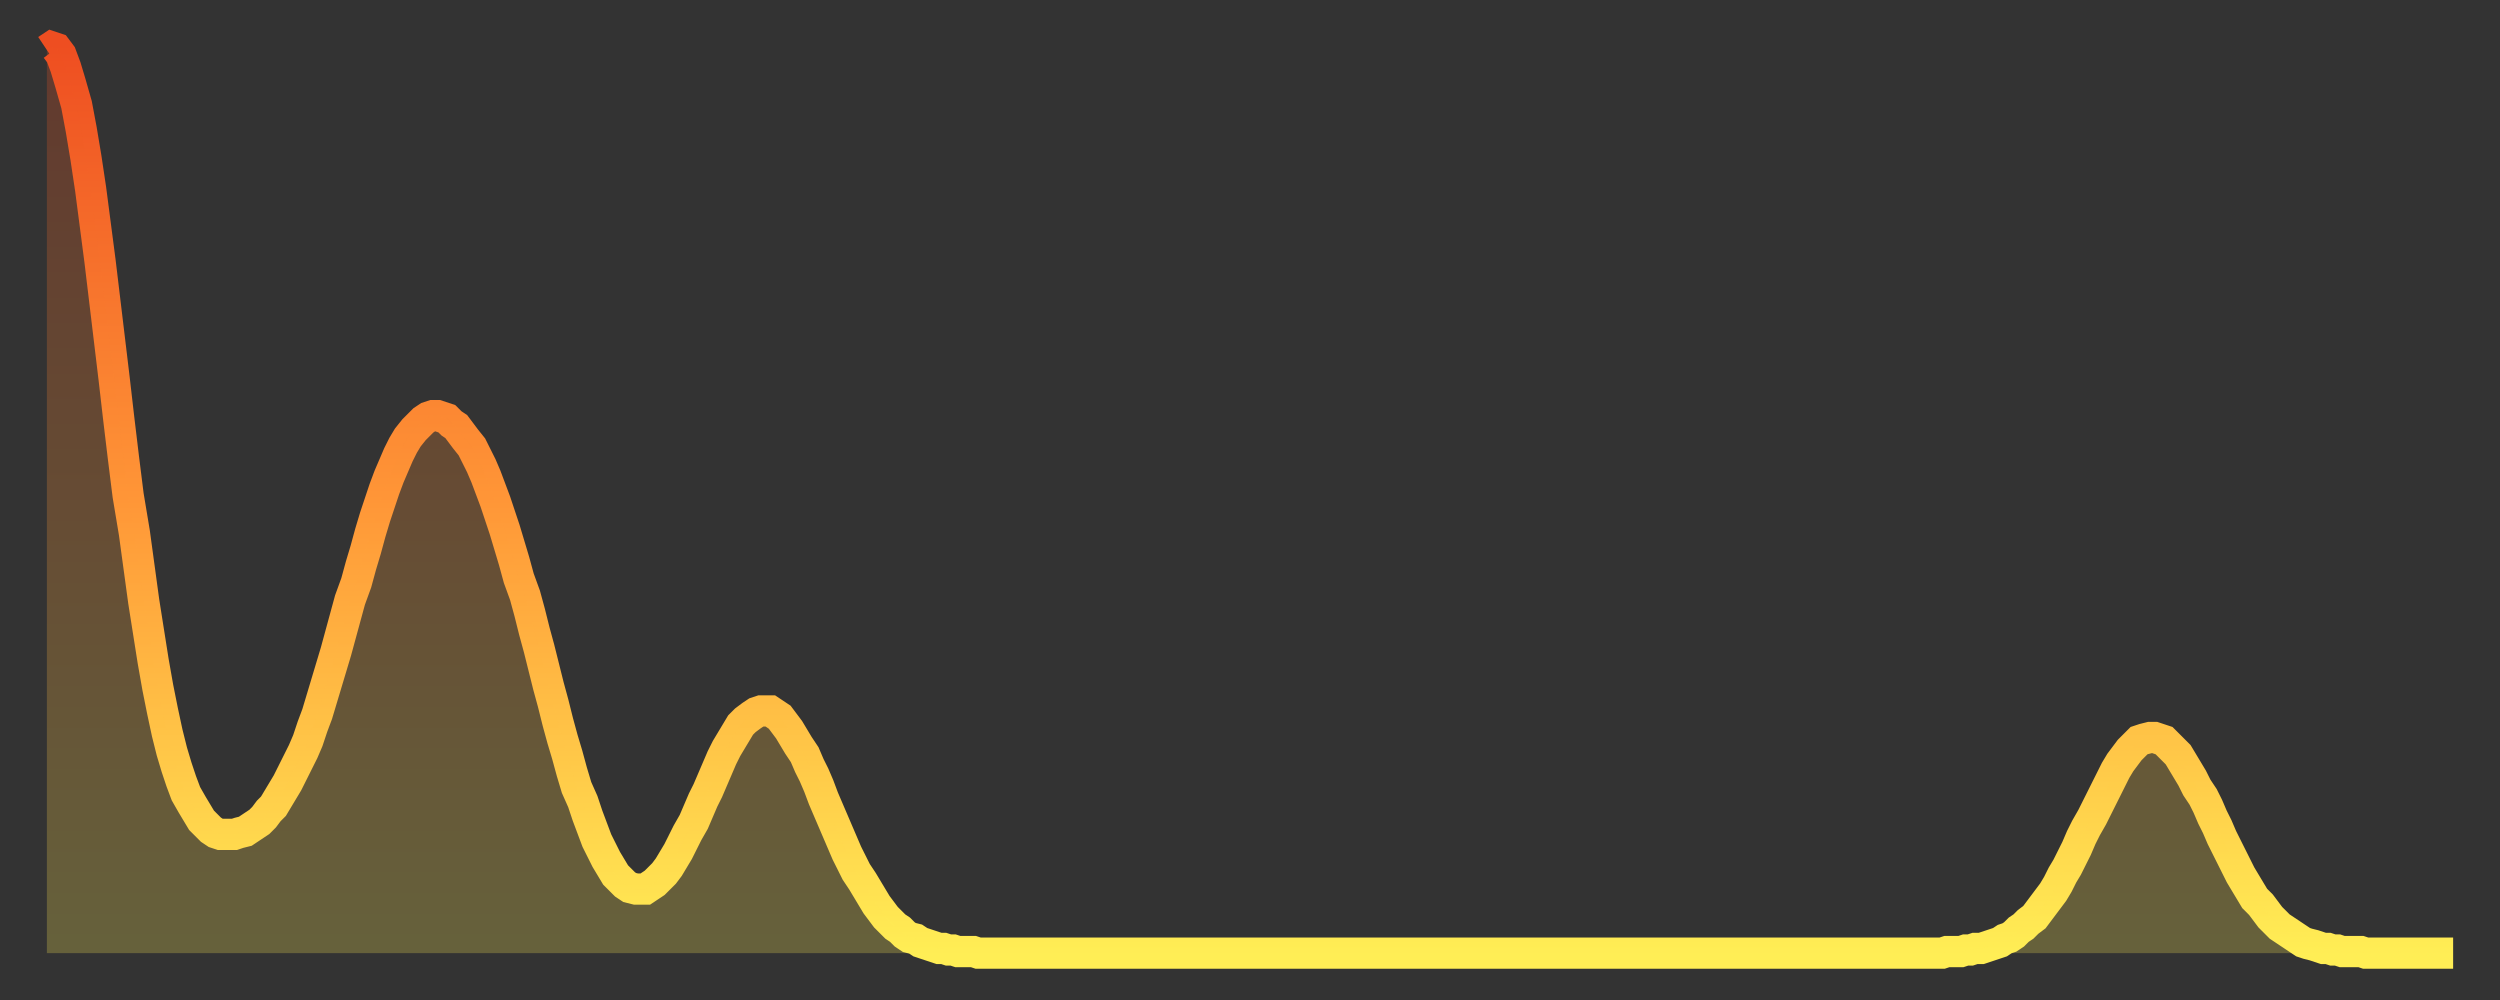 <?xml version="1.0" encoding="utf-8" ?>
<svg baseProfile="full" height="64" version="1.1" width="160" xmlns="http://www.w3.org/2000/svg" xmlns:ev="http://www.w3.org/2001/xml-events" xmlns:xlink="http://www.w3.org/1999/xlink"><rect width="100%" height="100%" fill="#333333" stroke="none"/><defs><linearGradient id="id282574" x1="0" x2="0" y1="0" y2="1"><stop offset="0%" stop-color="#ee4e21" /><stop offset="50%" stop-color="#ff9637" /><stop offset="100%" stop-color="#ffee55" /></linearGradient></defs><g transform="translate(3,3)"><g><path d="M 0.0 0.2 0.3 0.0 0.6 0.1 0.9 0.5 1.2 1.3 1.5 2.3 1.9 3.7 2.2 5.3 2.5 7.1 2.8 9.1 3.1 11.4 3.4 13.7 3.7 16.2 4.0 18.7 4.3 21.2 4.6 23.8 4.9 26.3 5.2 28.7 5.6 31.1 5.9 33.3 6.2 35.5 6.5 37.4 6.8 39.3 7.1 41.0 7.4 42.5 7.7 43.9 8.0 45.1 8.3 46.1 8.6 47.0 8.9 47.8 9.3 48.5 9.6 49.0 9.9 49.5 10.2 49.8 10.5 50.1 10.8 50.3 11.1 50.4 11.4 50.4 11.7 50.4 12.0 50.4 12.3 50.3 12.7 50.2 13.0 50.0 13.3 49.8 13.6 49.6 13.9 49.3 14.2 48.9 14.5 48.6 14.8 48.1 15.1 47.6 15.4 47.1 15.7 46.5 16.0 45.9 16.4 45.1 16.7 44.4 17.0 43.5 17.3 42.7 17.6 41.7 17.9 40.7 18.2 39.7 18.5 38.7 18.8 37.6 19.1 36.5 19.4 35.4 19.8 34.3 20.1 33.2 20.4 32.2 20.7 31.1 21.0 30.1 21.3 29.2 21.6 28.3 21.9 27.5 22.2 26.8 22.5 26.1 22.8 25.5 23.1 25.0 23.5 24.5 23.8 24.2 24.1 23.9 24.4 23.7 24.7 23.6 25.0 23.6 25.3 23.7 25.6 23.8 25.9 24.1 26.2 24.3 26.5 24.7 26.8 25.1 27.2 25.6 27.5 26.2 27.8 26.8 28.1 27.5 28.4 28.3 28.7 29.1 29.0 30.0 29.3 30.9 29.6 31.9 29.9 32.9 30.2 34.0 30.6 35.1 30.9 36.2 31.2 37.4 31.5 38.5 31.8 39.7 32.1 40.9 32.4 42.0 32.7 43.2 33.0 44.3 33.3 45.3 33.6 46.4 33.9 47.4 34.3 48.3 34.6 49.2 34.9 50.0 35.2 50.8 35.5 51.4 35.8 52.0 36.1 52.5 36.4 53.0 36.7 53.3 37.0 53.6 37.3 53.8 37.7 53.9 38.0 53.9 38.3 53.9 38.6 53.7 38.9 53.5 39.2 53.2 39.5 52.9 39.8 52.5 40.1 52.0 40.4 51.5 40.7 50.9 41.0 50.3 41.4 49.6 41.7 48.9 42.0 48.2 42.3 47.6 42.6 46.9 42.9 46.2 43.2 45.5 43.5 44.9 43.8 44.4 44.1 43.9 44.4 43.4 44.7 43.1 45.1 42.8 45.4 42.6 45.7 42.5 46.0 42.5 46.3 42.5 46.6 42.7 46.9 42.9 47.2 43.3 47.5 43.7 47.8 44.2 48.1 44.7 48.5 45.3 48.8 46.0 49.1 46.6 49.4 47.3 49.7 48.1 50.0 48.8 50.3 49.5 50.6 50.2 50.9 50.9 51.2 51.6 51.5 52.2 51.8 52.8 52.2 53.4 52.5 53.9 52.8 54.4 53.1 54.9 53.4 55.3 53.7 55.7 54.0 56.0 54.3 56.3 54.6 56.5 54.9 56.8 55.2 57.0 55.6 57.1 55.9 57.3 56.2 57.4 56.5 57.5 56.8 57.6 57.1 57.7 57.4 57.7 57.7 57.8 58.0 57.8 58.3 57.9 58.6 57.9 58.9 57.9 59.3 57.9 59.6 58.0 59.9 58.0 60.2 58.0 60.5 58.0 60.8 58.0 61.1 58.0 61.4 58.0 61.7 58.0 62.0 58.0 62.3 58.0 62.6 58.0 63.0 58.0 63.3 58.0 63.6 58.0 63.9 58.0 64.2 58.0 64.5 58.0 64.8 58.0 65.1 58.0 65.4 58.0 65.7 58.0 66.0 58.0 66.4 58.0 66.7 58.0 67.0 58.0 67.3 58.0 67.6 58.0 67.9 58.0 68.2 58.0 68.5 58.0 68.8 58.0 69.1 58.0 69.4 58.0 69.7 58.0 70.1 58.0 70.4 58.0 70.7 58.0 71.0 58.0 71.3 58.0 71.6 58.0 71.9 58.0 72.2 58.0 72.5 58.0 72.8 58.0 73.1 58.0 73.5 58.0 73.8 58.0 74.1 58.0 74.4 58.0 74.7 58.0 75.0 58.0 75.3 58.0 75.6 58.0 75.9 58.0 76.2 58.0 76.5 58.0 76.8 58.0 77.2 58.0 77.5 58.0 77.8 58.0 78.1 58.0 78.4 58.0 78.7 58.0 79.0 58.0 79.3 58.0 79.6 58.0 79.9 58.0 80.2 58.0 80.5 58.0 80.9 58.0 81.2 58.0 81.5 58.0 81.8 58.0 82.1 58.0 82.4 58.0 82.7 58.0 83.0 58.0 83.3 58.0 83.6 58.0 83.9 58.0 84.3 58.0 84.6 58.0 84.9 58.0 85.2 58.0 85.5 58.0 85.8 58.0 86.1 58.0 86.4 58.0 86.7 58.0 87.0 58.0 87.3 58.0 87.6 58.0 88.0 58.0 88.3 58.0 88.6 58.0 88.9 58.0 89.2 58.0 89.5 58.0 89.8 58.0 90.1 58.0 90.4 58.0 90.7 58.0 91.0 58.0 91.4 58.0 91.7 58.0 92.0 58.0 92.3 58.0 92.6 58.0 92.9 58.0 93.2 58.0 93.5 58.0 93.8 58.0 94.1 58.0 94.4 58.0 94.7 58.0 95.1 58.0 95.4 58.0 95.7 58.0 96.0 58.0 96.3 58.0 96.6 58.0 96.9 58.0 97.2 58.0 97.5 58.0 97.8 58.0 98.1 58.0 98.4 58.0 98.8 58.0 99.1 58.0 99.4 58.0 99.7 58.0 100.0 58.0 100.3 58.0 100.6 58.0 100.9 58.0 101.2 58.0 101.5 58.0 101.8 58.0 102.2 58.0 102.5 58.0 102.8 58.0 103.1 58.0 103.4 58.0 103.7 58.0 104.0 58.0 104.3 58.0 104.6 58.0 104.9 58.0 105.2 58.0 105.5 58.0 105.9 58.0 106.2 58.0 106.5 58.0 106.8 58.0 107.1 58.0 107.4 58.0 107.7 58.0 108.0 58.0 108.3 58.0 108.6 58.0 108.9 58.0 109.3 58.0 109.6 58.0 109.9 58.0 110.2 58.0 110.5 58.0 110.8 58.0 111.1 58.0 111.4 58.0 111.7 58.0 112.0 58.0 112.3 58.0 112.6 58.0 113.0 58.0 113.3 58.0 113.6 58.0 113.9 58.0 114.2 58.0 114.5 58.0 114.8 58.0 115.1 58.0 115.4 58.0 115.7 58.0 116.0 58.0 116.3 58.0 116.7 58.0 117.0 58.0 117.3 58.0 117.6 58.0 117.9 58.0 118.2 58.0 118.5 58.0 118.8 58.0 119.1 58.0 119.4 58.0 119.7 58.0 120.1 58.0 120.4 58.0 120.7 58.0 121.0 58.0 121.3 58.0 121.6 57.9 121.9 57.9 122.2 57.9 122.5 57.9 122.8 57.8 123.1 57.8 123.4 57.7 123.8 57.7 124.1 57.6 124.4 57.5 124.7 57.4 125.0 57.3 125.3 57.1 125.6 57.0 125.9 56.8 126.2 56.5 126.5 56.3 126.8 56.0 127.2 55.7 127.5 55.3 127.8 54.9 128.1 54.5 128.4 54.1 128.7 53.6 129.0 53.0 129.3 52.5 129.6 51.9 129.9 51.3 130.2 50.6 130.5 50.0 130.9 49.3 131.2 48.7 131.5 48.1 131.8 47.5 132.1 46.9 132.4 46.3 132.7 45.8 133.0 45.4 133.3 45.0 133.6 44.7 133.9 44.4 134.2 44.3 134.6 44.2 134.9 44.2 135.2 44.3 135.5 44.4 135.8 44.7 136.1 45.0 136.4 45.3 136.7 45.8 137.0 46.3 137.3 46.8 137.6 47.4 138.0 48.0 138.3 48.6 138.6 49.3 138.9 49.9 139.2 50.6 139.5 51.2 139.8 51.8 140.1 52.4 140.4 53.0 140.7 53.5 141.0 54.0 141.3 54.5 141.7 54.9 142.0 55.3 142.3 55.7 142.6 56.0 142.9 56.3 143.2 56.5 143.5 56.7 143.8 56.9 144.1 57.1 144.4 57.3 144.7 57.4 145.1 57.5 145.4 57.6 145.7 57.7 146.0 57.7 146.3 57.8 146.6 57.8 146.9 57.9 147.2 57.9 147.5 57.9 147.8 57.9 148.1 57.9 148.4 58.0 148.8 58.0 149.1 58.0 149.4 58.0 149.7 58.0 150.0 58.0 150.3 58.0 150.6 58.0 150.9 58.0 151.2 58.0 151.5 58.0 151.8 58.0 152.1 58.0 152.5 58.0 152.8 58.0 153.1 58.0 153.4 58.0 153.7 58.0 154.0 58.0" fill="none" id="graph-curve" opacity="1" stroke="url(#id282574)" stroke-width="2" /><path d="M 0 58 L 0.0 0.2 0.3 0.0 0.6 0.1 0.9 0.5 1.2 1.3 1.5 2.3 1.9 3.7 2.2 5.3 2.5 7.1 2.8 9.1 3.1 11.4 3.4 13.7 3.7 16.2 4.0 18.7 4.3 21.2 4.6 23.8 4.9 26.3 5.2 28.7 5.6 31.1 5.9 33.3 6.2 35.5 6.5 37.4 6.8 39.3 7.1 41.0 7.4 42.5 7.7 43.9 8.0 45.1 8.3 46.1 8.6 47.0 8.9 47.8 9.3 48.5 9.6 49.0 9.9 49.5 10.2 49.8 10.5 50.1 10.8 50.3 11.1 50.4 11.4 50.4 11.7 50.4 12.0 50.4 12.3 50.3 12.7 50.2 13.0 50.0 13.3 49.8 13.6 49.6 13.9 49.3 14.2 48.9 14.5 48.6 14.8 48.1 15.1 47.6 15.4 47.1 15.7 46.5 16.0 45.9 16.4 45.1 16.7 44.4 17.0 43.5 17.3 42.7 17.6 41.7 17.9 40.7 18.2 39.7 18.5 38.7 18.8 37.6 19.1 36.5 19.4 35.4 19.8 34.3 20.1 33.2 20.4 32.2 20.7 31.1 21.0 30.1 21.3 29.2 21.6 28.3 21.9 27.5 22.2 26.8 22.5 26.1 22.8 25.5 23.1 25.0 23.5 24.5 23.8 24.2 24.1 23.9 24.4 23.7 24.7 23.6 25.0 23.6 25.3 23.7 25.6 23.8 25.9 24.1 26.2 24.3 26.5 24.7 26.8 25.1 27.2 25.6 27.5 26.2 27.8 26.8 28.1 27.5 28.4 28.3 28.7 29.1 29.0 30.0 29.3 30.9 29.6 31.9 29.9 32.9 30.2 34.0 30.6 35.1 30.9 36.2 31.2 37.4 31.5 38.5 31.8 39.7 32.1 40.9 32.4 42.0 32.7 43.2 33.0 44.3 33.3 45.3 33.6 46.4 33.9 47.4 34.3 48.3 34.6 49.2 34.9 50.0 35.2 50.8 35.5 51.4 35.8 52.0 36.1 52.5 36.4 53.0 36.7 53.3 37.0 53.6 37.3 53.8 37.7 53.9 38.0 53.9 38.3 53.9 38.6 53.7 38.9 53.5 39.2 53.2 39.5 52.9 39.8 52.5 40.1 52.0 40.4 51.5 40.7 50.9 41.0 50.3 41.4 49.6 41.7 48.9 42.0 48.2 42.3 47.6 42.6 46.9 42.9 46.2 43.2 45.5 43.5 44.9 43.8 44.4 44.1 43.9 44.4 43.4 44.7 43.1 45.1 42.8 45.4 42.6 45.7 42.5 46.0 42.5 46.3 42.5 46.6 42.7 46.9 42.9 47.2 43.3 47.5 43.7 47.8 44.2 48.1 44.7 48.5 45.3 48.8 46.0 49.1 46.6 49.4 47.3 49.7 48.1 50.0 48.8 50.3 49.5 50.6 50.2 50.9 50.9 51.2 51.6 51.5 52.2 51.8 52.8 52.2 53.4 52.5 53.9 52.8 54.4 53.1 54.9 53.4 55.3 53.7 55.7 54.0 56.0 54.3 56.3 54.6 56.5 54.9 56.8 55.2 57.0 55.6 57.1 55.9 57.3 56.2 57.4 56.5 57.5 56.8 57.6 57.1 57.7 57.4 57.7 57.7 57.8 58.0 57.8 58.3 57.9 58.6 57.9 58.9 57.9 59.3 57.9 59.6 58.0 59.9 58.0 60.2 58.0 60.5 58.0 60.8 58.0 61.1 58.0 61.4 58.0 61.7 58.0 62.0 58.0 62.3 58.0 62.6 58.0 63.0 58.0 63.3 58.0 63.6 58.0 63.9 58.0 64.2 58.0 64.5 58.0 64.8 58.0 65.1 58.0 65.4 58.0 65.7 58.0 66.0 58.0 66.4 58.0 66.7 58.0 67.0 58.0 67.3 58.0 67.6 58.0 67.9 58.0 68.2 58.0 68.5 58.0 68.8 58.0 69.1 58.0 69.4 58.0 69.7 58.0 70.1 58.0 70.4 58.0 70.7 58.0 71.0 58.0 71.3 58.0 71.6 58.0 71.9 58.0 72.2 58.0 72.5 58.0 72.8 58.0 73.1 58.0 73.5 58.0 73.8 58.0 74.1 58.0 74.4 58.0 74.7 58.0 75.0 58.0 75.3 58.0 75.6 58.0 75.9 58.0 76.2 58.0 76.5 58.0 76.8 58.0 77.2 58.0 77.5 58.0 77.8 58.0 78.1 58.0 78.4 58.0 78.7 58.0 79.0 58.0 79.3 58.0 79.6 58.0 79.9 58.0 80.2 58.0 80.5 58.0 80.9 58.0 81.2 58.0 81.5 58.0 81.8 58.0 82.1 58.0 82.4 58.0 82.7 58.0 83.0 58.0 83.3 58.0 83.6 58.0 83.9 58.0 84.3 58.0 84.6 58.0 84.9 58.0 85.2 58.0 85.5 58.0 85.8 58.0 86.1 58.0 86.4 58.0 86.7 58.0 87.0 58.0 87.3 58.0 87.6 58.0 88.0 58.0 88.3 58.0 88.6 58.0 88.9 58.0 89.2 58.0 89.5 58.0 89.8 58.0 90.1 58.0 90.4 58.0 90.7 58.0 91.0 58.0 91.4 58.0 91.7 58.0 92.0 58.0 92.3 58.0 92.6 58.0 92.9 58.0 93.2 58.0 93.5 58.0 93.8 58.0 94.1 58.0 94.4 58.0 94.7 58.0 95.1 58.0 95.4 58.0 95.7 58.0 96.0 58.0 96.3 58.0 96.6 58.0 96.9 58.0 97.2 58.0 97.5 58.0 97.8 58.0 98.1 58.0 98.4 58.0 98.8 58.0 99.1 58.0 99.4 58.0 99.7 58.0 100.0 58.0 100.3 58.0 100.6 58.0 100.9 58.0 101.2 58.0 101.5 58.0 101.8 58.0 102.2 58.0 102.5 58.0 102.8 58.0 103.1 58.0 103.4 58.0 103.7 58.0 104.0 58.0 104.3 58.0 104.6 58.0 104.9 58.0 105.2 58.0 105.5 58.0 105.9 58.0 106.2 58.0 106.5 58.0 106.8 58.0 107.1 58.0 107.4 58.0 107.7 58.0 108.0 58.0 108.3 58.0 108.6 58.0 108.9 58.0 109.3 58.0 109.6 58.0 109.9 58.0 110.2 58.0 110.5 58.0 110.8 58.0 111.1 58.0 111.4 58.0 111.7 58.0 112.0 58.0 112.3 58.0 112.6 58.0 113.0 58.0 113.3 58.0 113.6 58.0 113.9 58.0 114.2 58.0 114.5 58.0 114.8 58.0 115.1 58.0 115.4 58.0 115.7 58.0 116.0 58.0 116.3 58.0 116.7 58.0 117.0 58.0 117.3 58.0 117.6 58.0 117.9 58.0 118.2 58.0 118.5 58.0 118.8 58.0 119.1 58.0 119.4 58.0 119.7 58.0 120.1 58.0 120.4 58.0 120.7 58.0 121.0 58.0 121.3 58.0 121.6 57.9 121.9 57.9 122.2 57.9 122.5 57.9 122.8 57.8 123.1 57.8 123.4 57.7 123.8 57.7 124.1 57.6 124.4 57.5 124.7 57.4 125.0 57.3 125.3 57.1 125.6 57.0 125.9 56.8 126.2 56.5 126.5 56.3 126.8 56.0 127.2 55.7 127.5 55.3 127.8 54.9 128.1 54.5 128.4 54.1 128.7 53.6 129.0 53.0 129.3 52.5 129.6 51.9 129.9 51.3 130.2 50.6 130.5 50.0 130.9 49.3 131.2 48.7 131.5 48.1 131.8 47.5 132.1 46.9 132.4 46.3 132.7 45.8 133.0 45.4 133.3 45.0 133.6 44.7 133.9 44.4 134.2 44.3 134.6 44.2 134.9 44.2 135.2 44.3 135.5 44.4 135.8 44.7 136.1 45.0 136.4 45.3 136.7 45.8 137.0 46.3 137.3 46.8 137.6 47.4 138.0 48.0 138.3 48.6 138.6 49.3 138.9 49.9 139.2 50.6 139.5 51.2 139.8 51.8 140.1 52.4 140.4 53.0 140.7 53.5 141.0 54.0 141.3 54.5 141.7 54.9 142.0 55.3 142.3 55.7 142.6 56.0 142.9 56.3 143.2 56.5 143.5 56.7 143.8 56.9 144.1 57.1 144.4 57.3 144.7 57.4 145.1 57.5 145.4 57.6 145.7 57.7 146.0 57.7 146.3 57.8 146.6 57.8 146.9 57.9 147.2 57.9 147.5 57.9 147.8 57.9 148.1 57.9 148.4 58.0 148.8 58.0 149.1 58.0 149.4 58.0 149.7 58.0 150.0 58.0 150.3 58.0 150.6 58.0 150.9 58.0 151.2 58.0 151.5 58.0 151.8 58.0 152.1 58.0 152.5 58.0 152.8 58.0 153.1 58.0 153.4 58.0 153.7 58.0 154.0 58.0 154 58" fill="url(#id282574)" fill-opacity=".25" id="graph-shadow" /></g></g></svg>